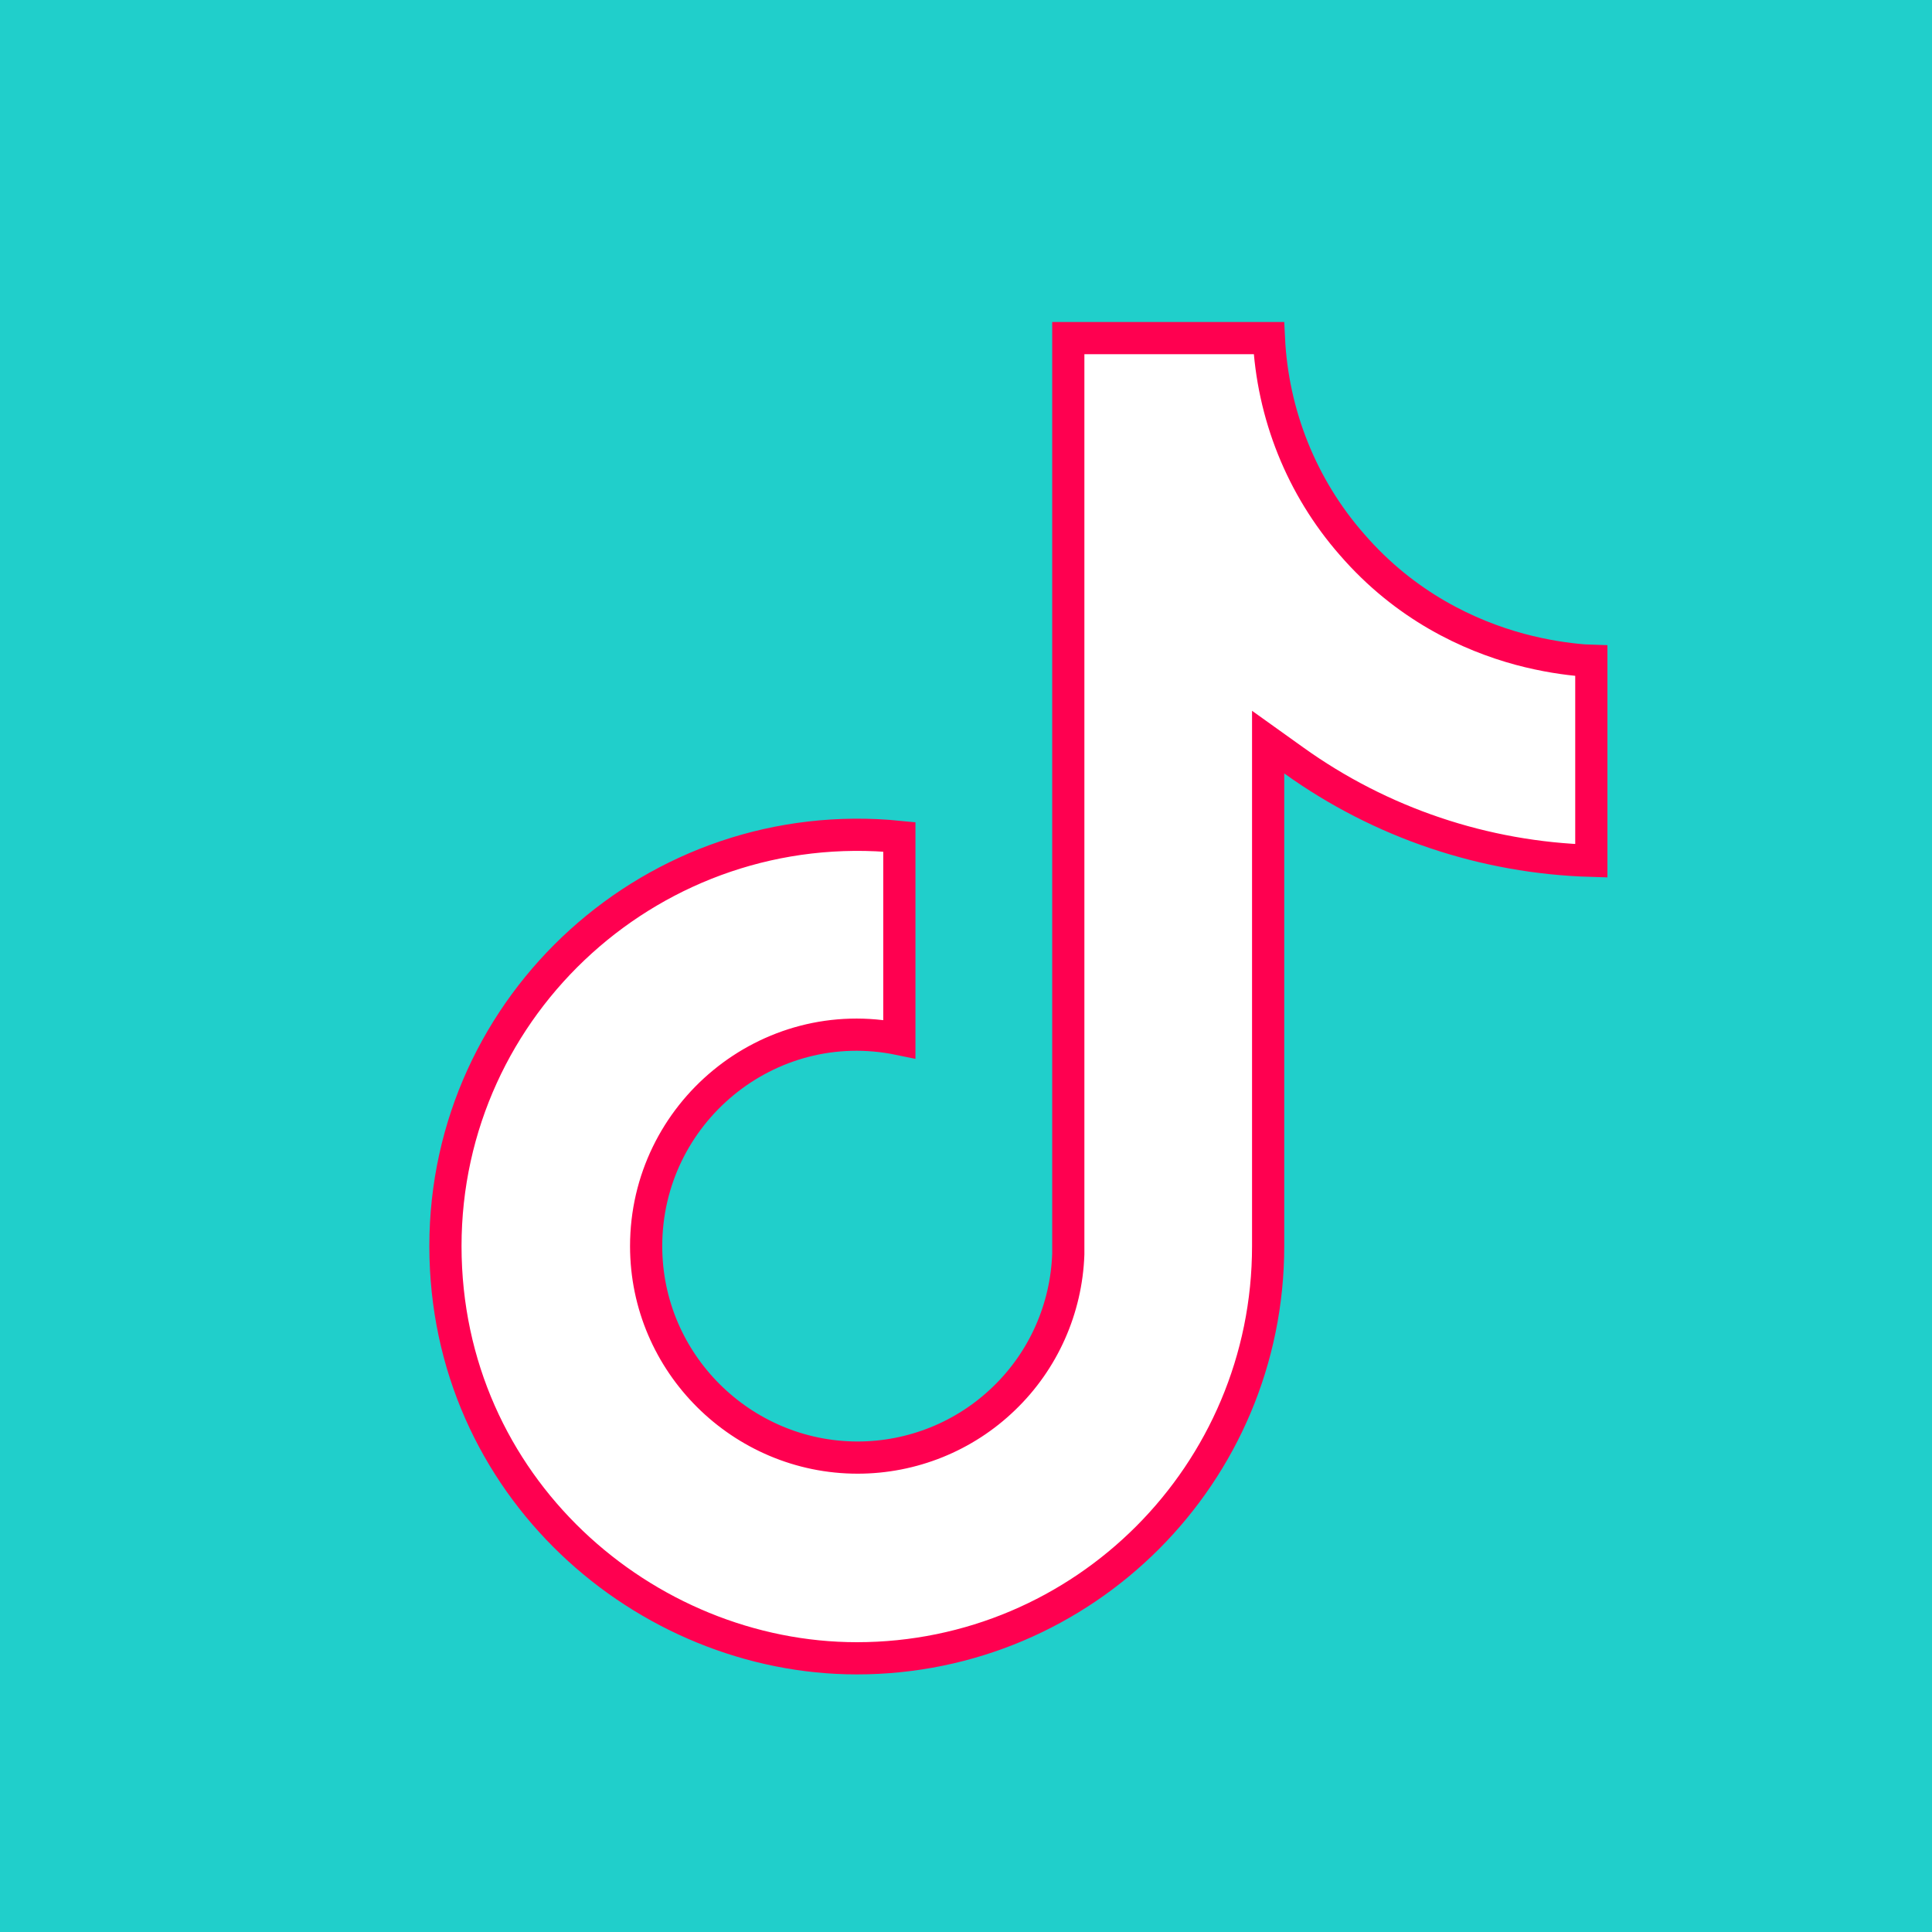 <svg width="18" height="18" viewBox="0 0 18 18" fill="none" xmlns="http://www.w3.org/2000/svg">
<rect width="18" height="18" fill="#20CFCB"/>
<path d="M11.822 3.15C11.856 3.859 12.126 4.537 12.595 5.072C13.095 5.65 13.691 5.922 14.159 6.049C14.394 6.112 14.598 6.14 14.743 6.152C14.773 6.155 14.801 6.154 14.826 6.155V8.02C13.83 7.991 12.865 7.667 12.054 7.085L11.815 6.914V11.61C11.815 13.732 10.098 15.45 7.983 15.45C6.009 15.45 4.151 13.852 4.15 11.61C4.15 9.35 6.109 7.57 8.379 7.797V9.681C7.154 9.428 6.02 10.373 6.02 11.61C6.02 12.702 6.914 13.58 7.99 13.58C8.499 13.58 8.988 13.383 9.354 13.029C9.721 12.676 9.935 12.194 9.953 11.685V3.15H11.822Z" fill="white" stroke="#FF0050" stroke-width="0.3"/>
</svg>
